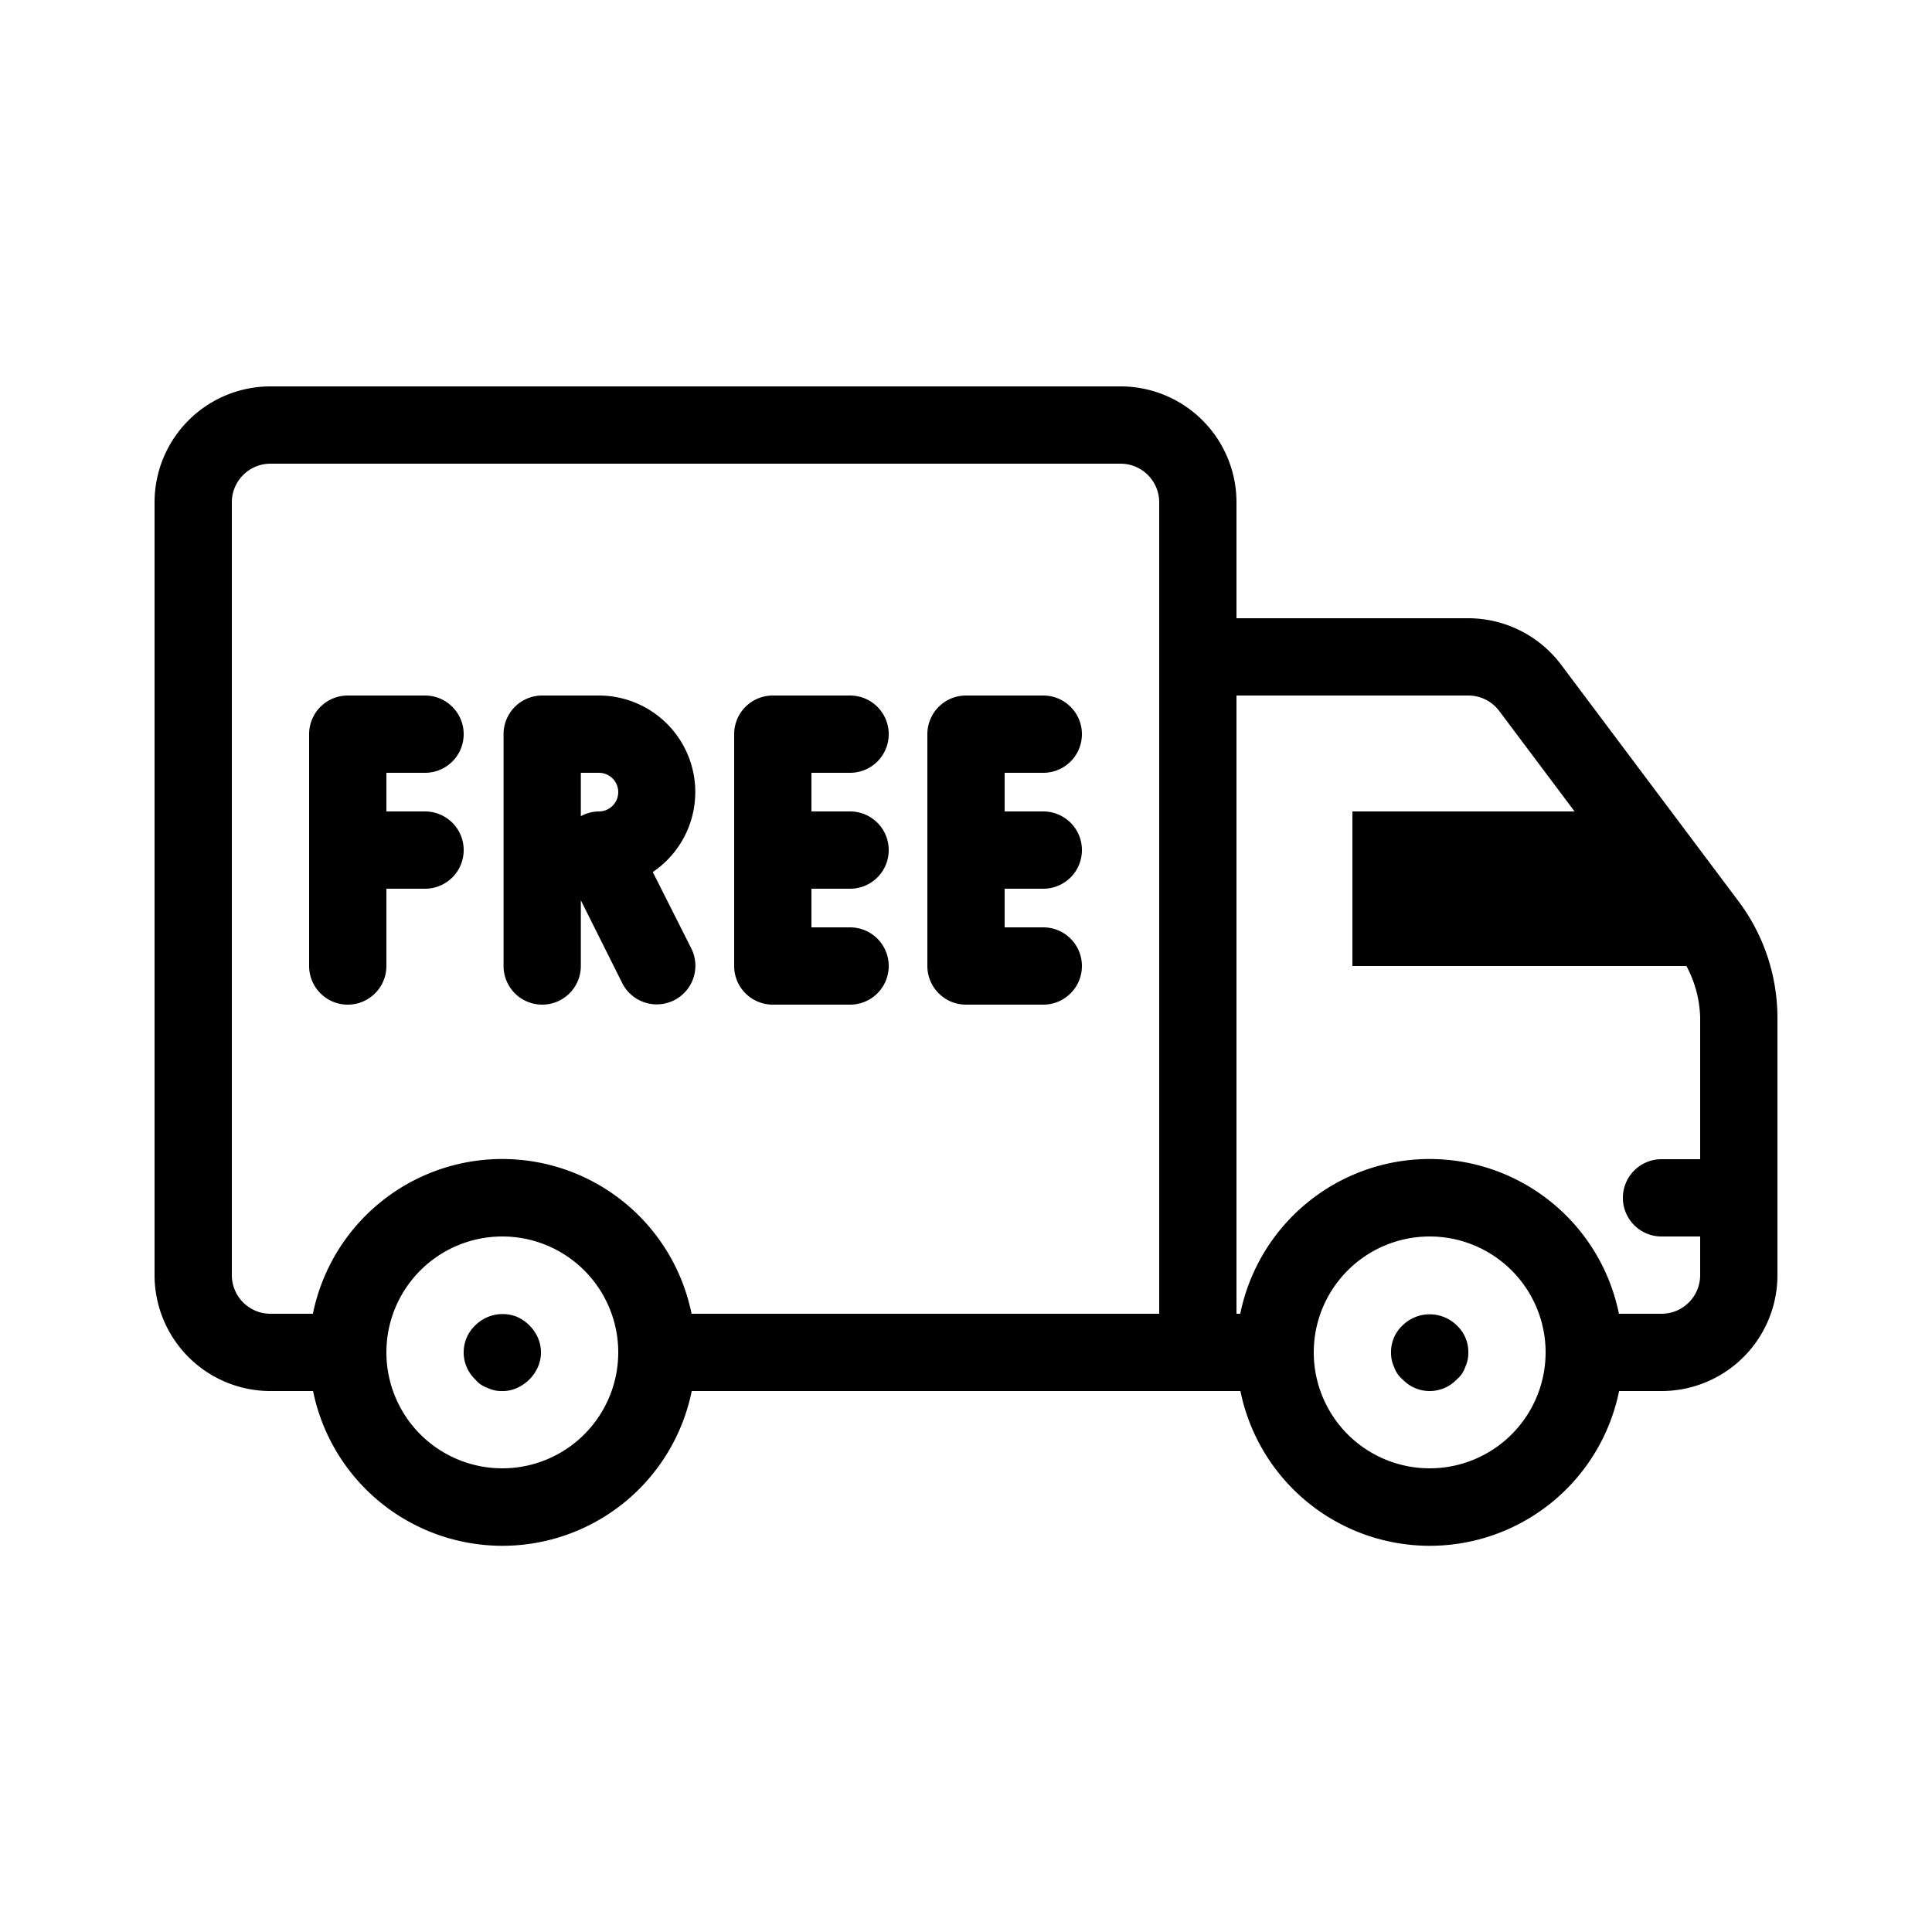 <svg xmlns="http://www.w3.org/2000/svg" viewBox="0 0 25 25" id="free-shipping"><path d="M22.5,11.667,20.2,8.6A1.506,1.506,0,0,0,19,8H16V6.5A1.5,1.5,0,0,0,14.5,5H3.5A1.5,1.5,0,0,0,2,6.5v10A1.5,1.5,0,0,0,3.5,18h.551a2.5,2.5,0,0,0,4.9,0h7.1a2.5,2.5,0,0,0,4.9,0H21.5A1.5,1.5,0,0,0,23,16.5V13.167A2.515,2.515,0,0,0,22.5,11.667ZM3,16.5V6.5A.5.5,0,0,1,3.5,6h11a.5.5,0,0,1,.5.5V17H8.949a2.5,2.5,0,0,0-4.9,0H3.5A.5.5,0,0,1,3,16.5ZM6.5,19A1.5,1.5,0,1,1,8,17.5,1.5,1.5,0,0,1,6.5,19Zm12,0A1.5,1.5,0,1,1,20,17.5,1.5,1.5,0,0,1,18.5,19Zm3-2h-.551a2.5,2.5,0,0,0-4.9,0H16V9h3a.5.5,0,0,1,.4.2l.975,1.3H17.5v2h4.322a1.486,1.486,0,0,1,.178.667V15h-.5a.5.5,0,0,0,0,1H22v.5A.5.5,0,0,1,21.5,17Zm-2.65.15a.469.469,0,0,1,.15.35.433.433,0,0,1-.04.19.355.355,0,0,1-.11.16.483.483,0,0,1-.7,0,.355.355,0,0,1-.11-.16A.433.433,0,0,1,18,17.5a.469.469,0,0,1,.15-.35A.5.5,0,0,1,18.85,17.15Zm-11.89.16a.471.471,0,0,1,0,.38.533.533,0,0,1-.27.27A.433.433,0,0,1,6.5,18a.406.406,0,0,1-.19-.04.355.355,0,0,1-.16-.11.483.483,0,0,1,0-.7.5.5,0,0,1,.54-.11.533.533,0,0,1,.27.27ZM9.5,12.5v-3A.5.5,0,0,1,10,9h1a.5.5,0,0,1,0,1h-.5v.5H11a.5.5,0,0,1,0,1h-.5V12H11a.5.5,0,0,1,0,1H10A.5.5,0,0,1,9.5,12.5Zm2.5,0v-3a.5.5,0,0,1,.5-.5h1a.5.5,0,0,1,0,1H13v.5h.5a.5.5,0,0,1,0,1H13V12h.5a.5.5,0,0,1,0,1h-1A.5.5,0,0,1,12,12.5Zm-8,0v-3A.5.5,0,0,1,4.5,9h1a.5.5,0,0,1,0,1H5v.5h.5a.5.5,0,0,1,0,1H5v1a.5.5,0,0,1-1,0Zm3.016.5a.5.5,0,0,0,.5-.5v-.85l.537,1.074a.5.5,0,0,0,.894-.448l-.5-.992A1.249,1.249,0,0,0,7.75,9H7.016a.5.5,0,0,0-.5.5v3A.5.5,0,0,0,7.016,13ZM8,10.25a.25.25,0,0,1-.25.25.5.5,0,0,0-.234.061V10H7.75A.25.25,0,0,1,8,10.25Z"></path></svg>